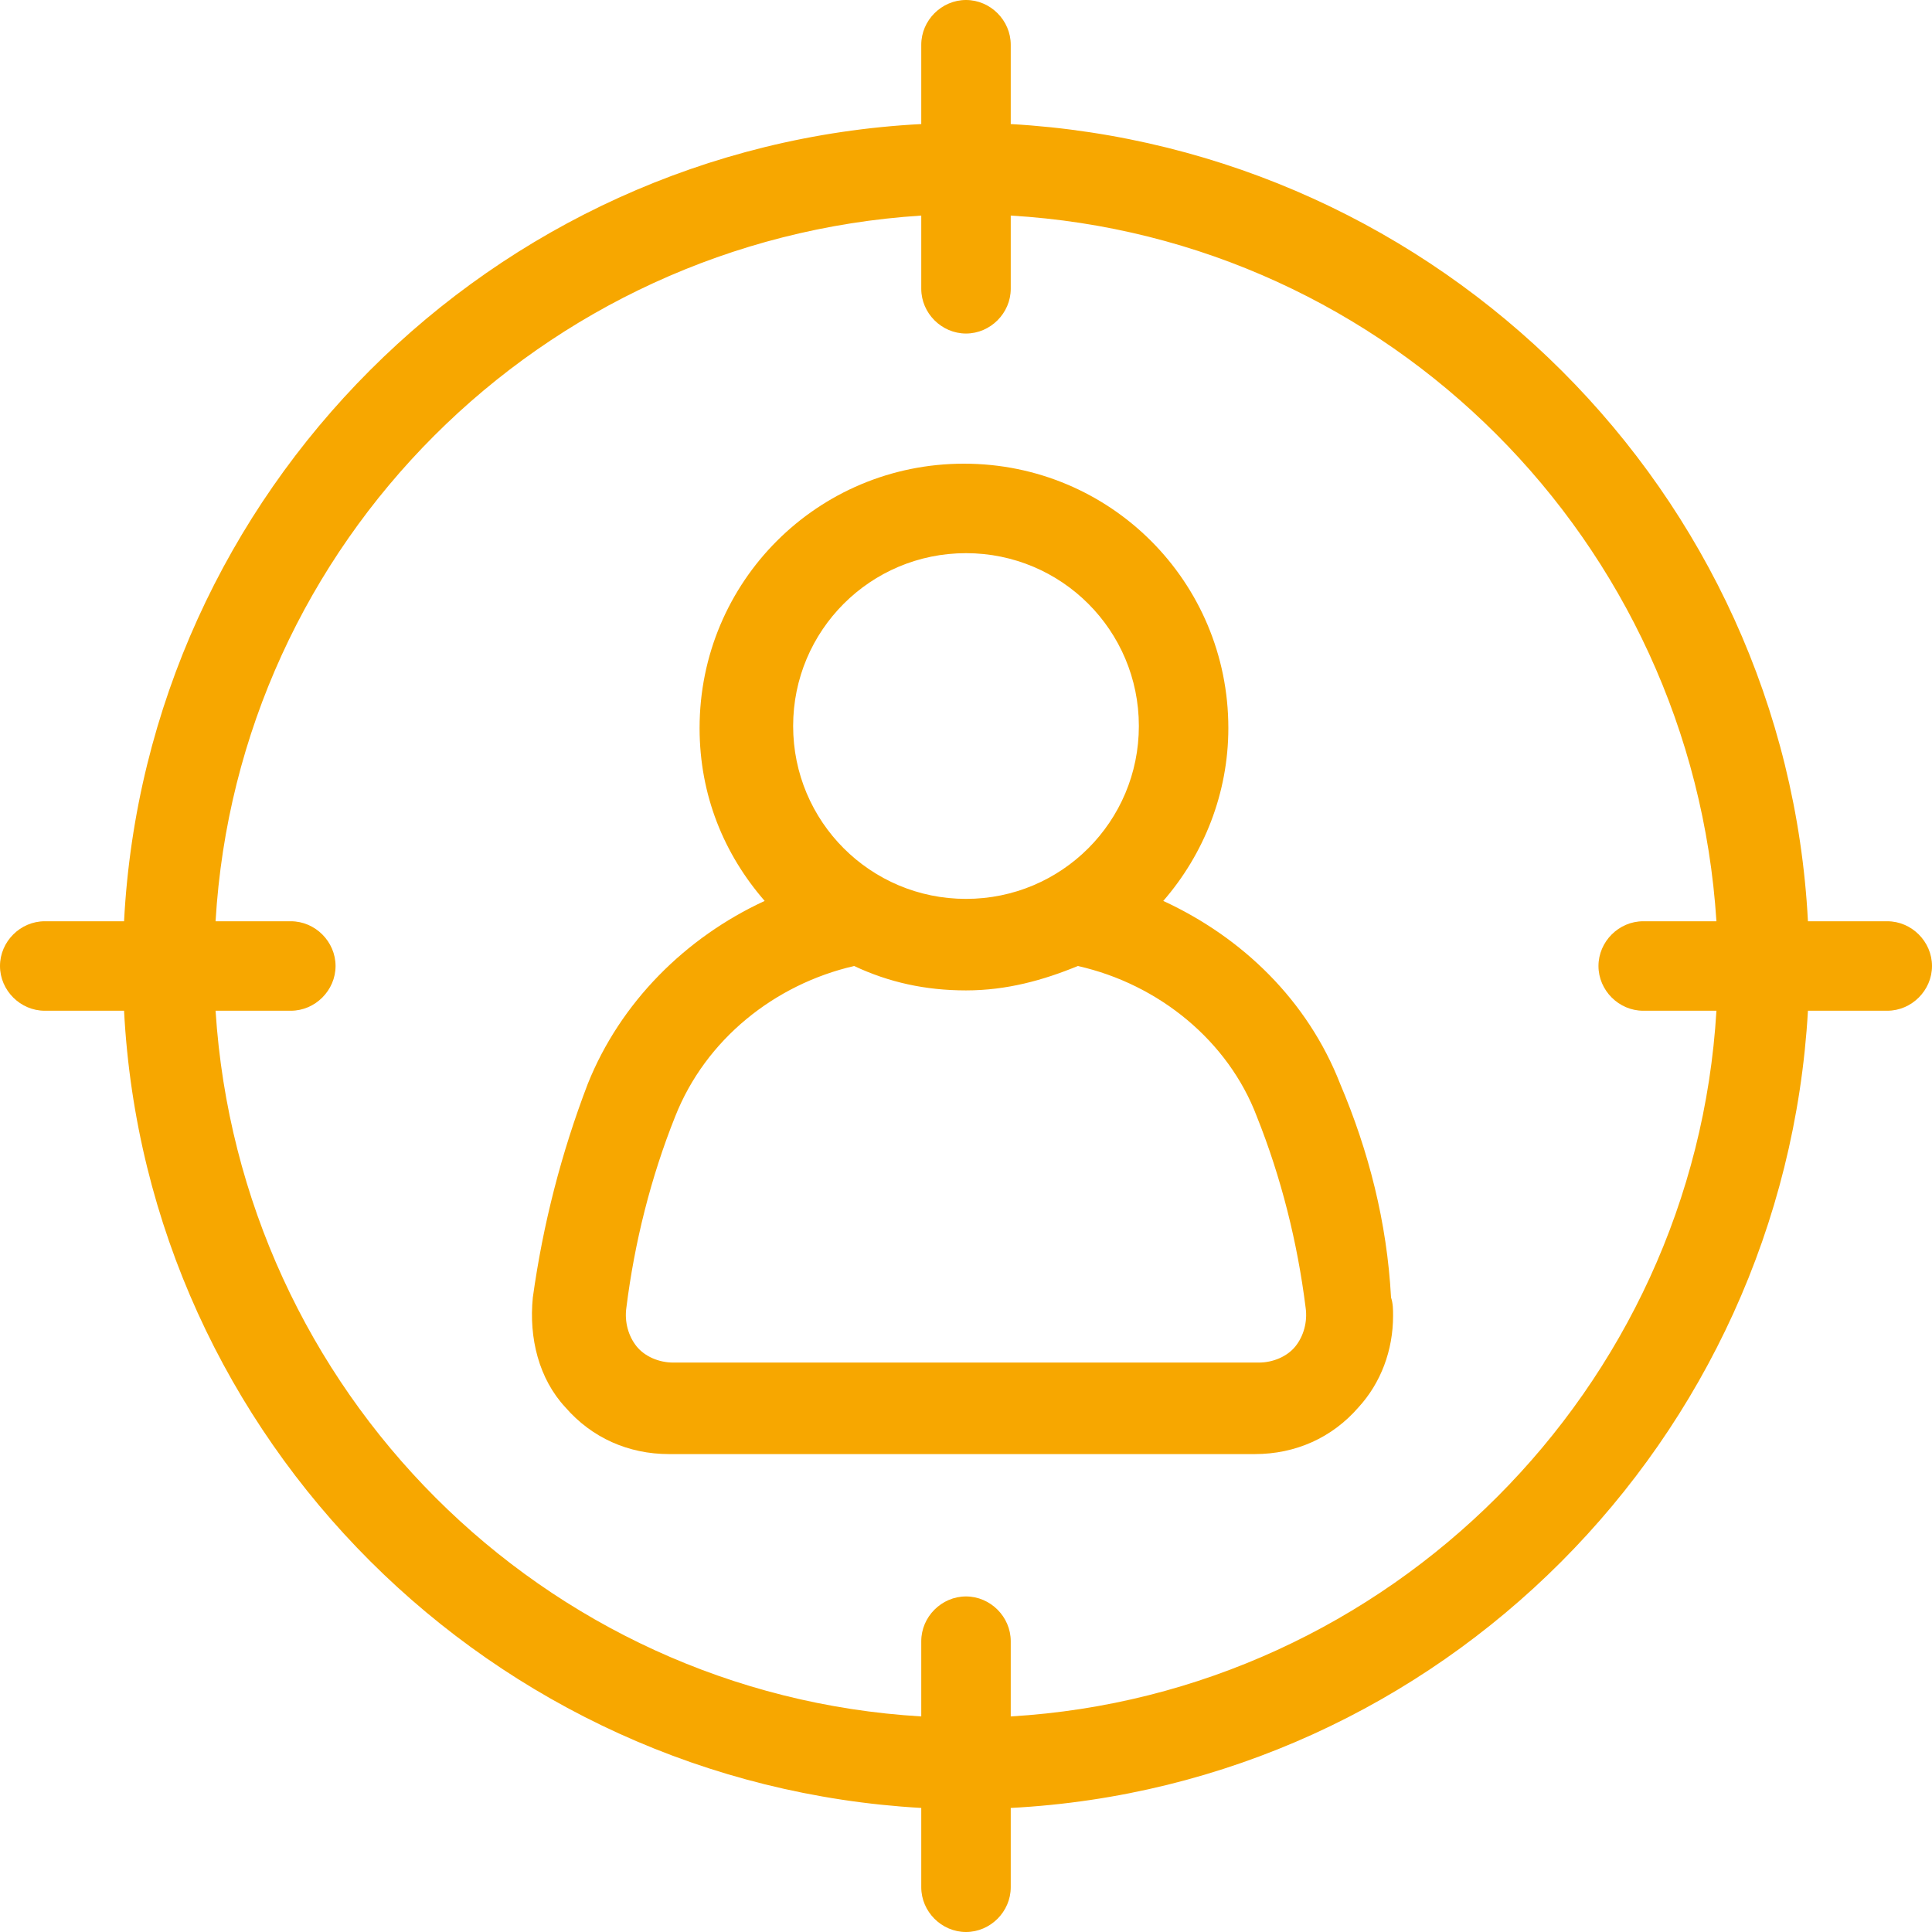 <svg xmlns="http://www.w3.org/2000/svg" xmlns:xlink="http://www.w3.org/1999/xlink" id="Layer_1" x="0px" y="0px" viewBox="0 0 95 95" style="enable-background:new 0 0 95 95;" xml:space="preserve"><style type="text/css">	.st0{clip-path:url(#SVGID_2_);fill:#F7A700;}	.st1{clip-path:url(#SVGID_4_);fill:#F7A700;}</style><g>	<g>		<defs>			<rect id="SVGID_1_" width="95" height="95"></rect>		</defs>		<clipPath id="SVGID_2_">			<use xlink:href="#SVGID_1_" style="overflow:visible;"></use>		</clipPath>		<path class="st0" d="M65.9,53.3c-1.6-4.1-4.8-7.2-8.7-9c2-2.3,3.2-5.3,3.2-8.5c0-7.2-5.8-13-13-13s-13,5.8-13,13   c0,3.3,1.2,6.2,3.2,8.5c-3.9,1.8-7.1,5-8.7,9c-1.3,3.4-2.2,6.9-2.7,10.5c-0.2,2,0.3,4,1.6,5.4c1.3,1.5,3.1,2.3,5.1,2.3h28.8   c2,0,3.8-0.8,5.1-2.3c1.1-1.2,1.7-2.8,1.7-4.5c0-0.3,0-0.6-0.1-0.9C68.2,60.1,67.3,56.6,65.9,53.3 M47.5,27.2   c4.7,0,8.5,3.8,8.5,8.5s-3.8,8.5-8.5,8.5S39,40.4,39,35.7S42.8,27.2,47.5,27.2 M63.7,66.2c-0.4,0.5-1.1,0.8-1.8,0.8H33.1   c-0.7,0-1.4-0.3-1.8-0.8s-0.6-1.2-0.5-1.9c0.4-3.2,1.2-6.4,2.4-9.4c1.5-3.8,4.9-6.5,8.8-7.4c1.7,0.8,3.5,1.2,5.5,1.2   s3.8-0.5,5.5-1.2c4,0.9,7.4,3.7,8.8,7.4c1.2,3,2,6.2,2.4,9.4C64.3,65,64.1,65.7,63.7,66.2"></path>	</g>	<g>		<defs>			<rect id="SVGID_3_" width="95" height="95"></rect>		</defs>		<clipPath id="SVGID_4_">			<use xlink:href="#SVGID_3_" style="overflow:visible;"></use>		</clipPath>		<path class="st1" d="M92.8,45.3h-3.9c-1.1-21.1-18.1-38-39.2-39.2V2.2c0-1.2-1-2.2-2.2-2.2s-2.2,1-2.2,2.2v3.9   C24.2,7.2,7.2,24.2,6.1,45.3H2.2c-1.2,0-2.2,1-2.2,2.2s1,2.2,2.2,2.2h3.9c1.1,21.1,18.1,38,39.2,39.2v3.9c0,1.2,1,2.2,2.2,2.2   s2.2-1,2.2-2.2v-3.9c21.1-1.1,38-18.1,39.2-39.2h3.9c1.2,0,2.2-1,2.2-2.2C95,46.3,94,45.3,92.8,45.3 M49.7,84.4v-3.7   c0-1.2-1-2.2-2.2-2.2s-2.2,1-2.2,2.2v3.7c-18.6-1.1-33.5-16-34.7-34.7h3.7c1.2,0,2.2-1,2.2-2.2s-1-2.2-2.2-2.2h-3.7   c1.1-18.6,16-33.5,34.7-34.7v3.6c0,1.2,1,2.2,2.2,2.2s2.2-1,2.2-2.2v-3.6c18.6,1.1,33.5,16,34.7,34.7h-3.6c-1.2,0-2.2,1-2.2,2.2   s1,2.2,2.2,2.2h3.6C83.3,68.3,68.3,83.3,49.7,84.4"></path>	</g></g></svg>